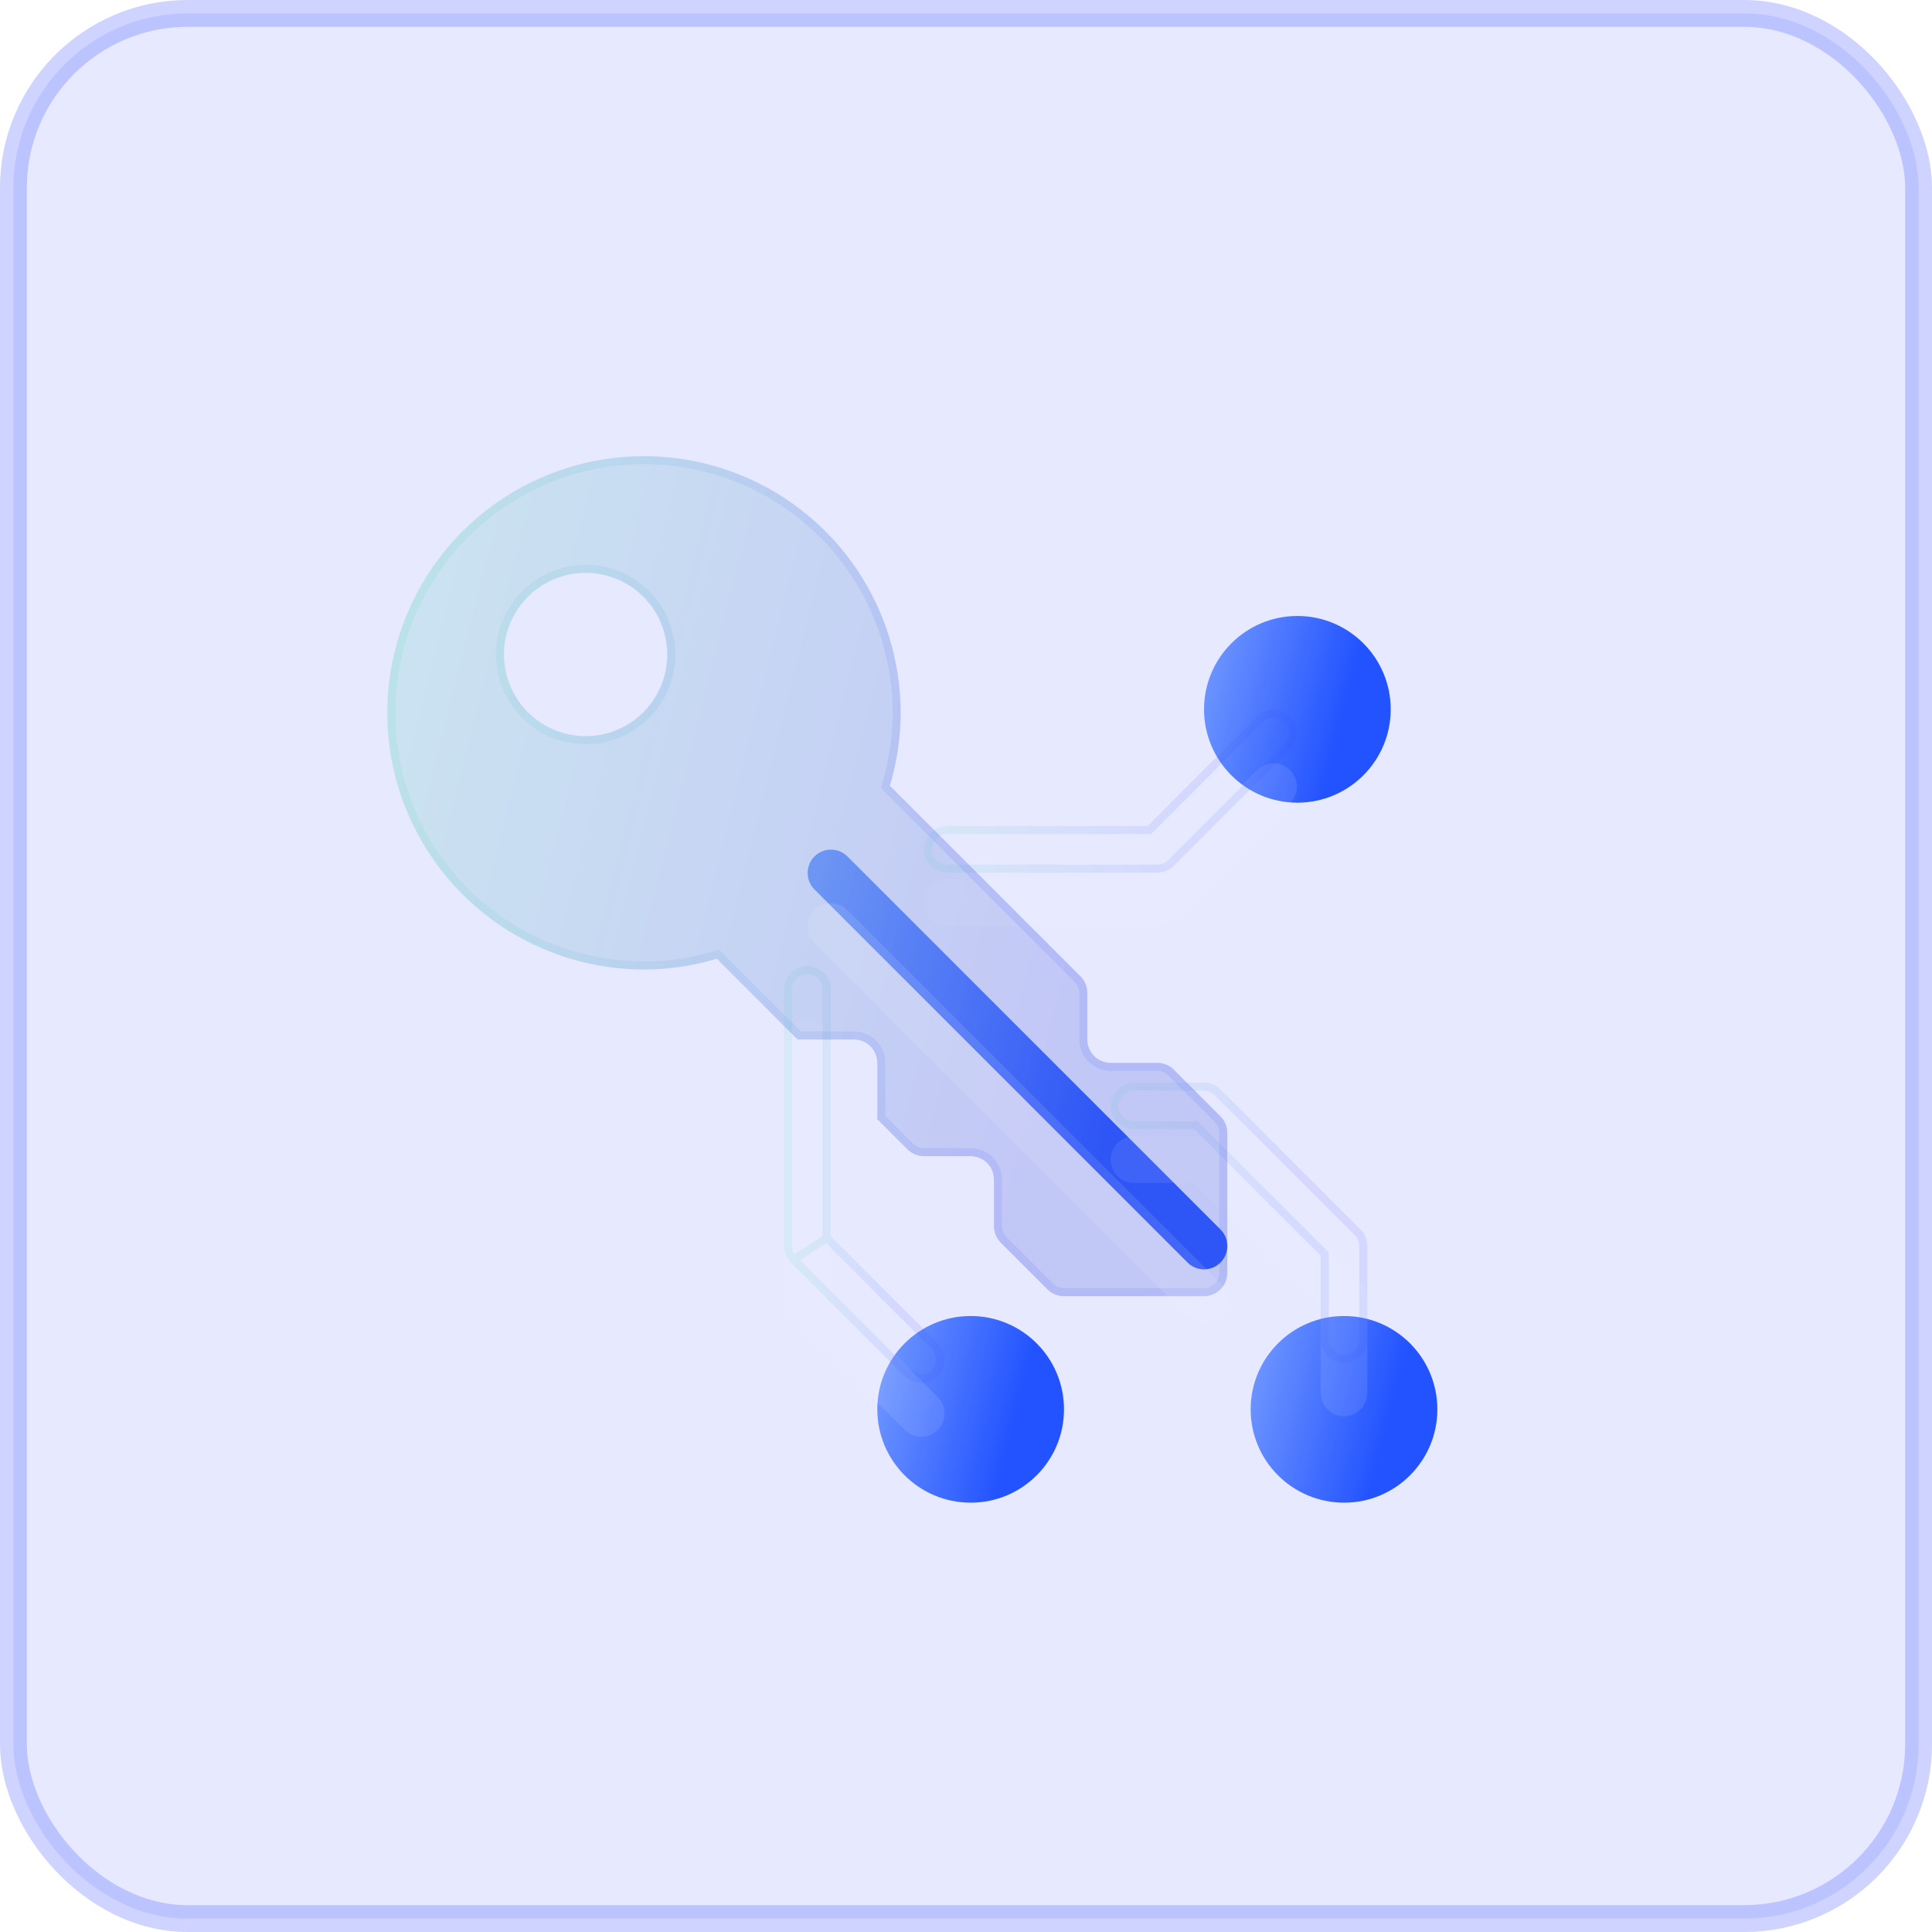 <svg width="72" height="72" viewBox="0 0 72 72" fill="none" xmlns="http://www.w3.org/2000/svg">
<rect opacity="0.3" x="0.5" y="0.5" width="71" height="71" rx="6.5" fill="#5B6BFF" fill-opacity="0.5" stroke="#5B6BFF"/>
<g clip-path="url(#clip0_1_14147)">
<path d="M44.87 47.305C44.639 47.304 44.418 47.213 44.255 47.05L30.342 33.137C30.183 32.973 30.096 32.753 30.098 32.525C30.1 32.297 30.191 32.079 30.352 31.918C30.514 31.757 30.732 31.665 30.96 31.663C31.188 31.661 31.407 31.749 31.571 31.907L45.484 45.82C45.606 45.942 45.689 46.097 45.722 46.265C45.756 46.434 45.739 46.609 45.673 46.768C45.607 46.927 45.495 47.062 45.353 47.158C45.21 47.254 45.041 47.304 44.87 47.305Z" fill="url(#paint0_linear_1_14147)"/>
<path d="M36.174 56C38.095 56 39.652 54.443 39.652 52.522C39.652 50.601 38.095 49.044 36.174 49.044C34.253 49.044 32.695 50.601 32.695 52.522C32.695 54.443 34.253 56 36.174 56Z" fill="url(#paint1_linear_1_14147)"/>
<path d="M50.088 56C52.009 56 53.566 54.443 53.566 52.522C53.566 50.601 52.009 49.044 50.088 49.044C48.167 49.044 46.609 50.601 46.609 52.522C46.609 54.443 48.167 56 50.088 56Z" fill="url(#paint2_linear_1_14147)"/>
<path d="M48.349 29.913C50.27 29.913 51.828 28.356 51.828 26.435C51.828 24.514 50.27 22.956 48.349 22.956C46.428 22.956 44.871 24.514 44.871 26.435C44.871 28.356 46.428 29.913 48.349 29.913Z" fill="url(#paint3_linear_1_14147)"/>
<g filter="url(#filter0_i_1_14147)">
<path d="M43.129 32.522H35.303C35.072 32.522 34.851 32.431 34.688 32.267C34.525 32.104 34.434 31.883 34.434 31.652C34.434 31.422 34.525 31.201 34.688 31.038C34.851 30.875 35.072 30.783 35.303 30.783H42.769L46.862 26.69C47.026 26.532 47.246 26.444 47.474 26.446C47.702 26.448 47.92 26.539 48.081 26.701C48.242 26.862 48.334 27.08 48.336 27.308C48.338 27.536 48.25 27.756 48.092 27.919L43.744 32.267C43.581 32.43 43.36 32.522 43.129 32.522Z" fill="white" fill-opacity="0.1"/>
</g>
<path d="M42.769 30.933H42.831L42.875 30.889L46.967 26.797C47.103 26.666 47.284 26.594 47.473 26.596C47.661 26.598 47.842 26.673 47.975 26.807C48.109 26.94 48.184 27.12 48.186 27.309C48.188 27.497 48.115 27.679 47.985 27.814L43.638 32.161L43.638 32.161C43.503 32.296 43.32 32.372 43.129 32.372C43.129 32.372 43.129 32.372 43.129 32.372H35.303C35.112 32.372 34.929 32.296 34.794 32.161C34.659 32.026 34.584 31.843 34.584 31.652C34.584 31.462 34.659 31.279 34.794 31.144C34.929 31.009 35.112 30.933 35.303 30.933H42.769Z" stroke="url(#paint4_linear_1_14147)" stroke-opacity="0.1" stroke-width="0.3"/>
<g filter="url(#filter1_i_1_14147)">
<path d="M50.086 50.782C49.856 50.782 49.635 50.691 49.471 50.528C49.308 50.365 49.217 50.144 49.217 49.913V46.795L44.509 42.087H42.26C42.03 42.087 41.808 41.995 41.645 41.832C41.482 41.669 41.391 41.448 41.391 41.217C41.391 40.987 41.482 40.765 41.645 40.602C41.808 40.439 42.03 40.348 42.26 40.348H44.869C45.099 40.348 45.321 40.439 45.484 40.602L50.701 45.82C50.864 45.983 50.956 46.204 50.956 46.435V49.913C50.956 50.144 50.864 50.365 50.701 50.528C50.538 50.691 50.317 50.782 50.086 50.782Z" fill="white" fill-opacity="0.1"/>
</g>
<path d="M49.367 46.795V46.733L49.323 46.688L44.615 41.981L44.571 41.937H44.509H42.26C42.069 41.937 41.886 41.861 41.751 41.726C41.616 41.591 41.541 41.408 41.541 41.217C41.541 41.026 41.616 40.843 41.751 40.708C41.886 40.574 42.069 40.498 42.26 40.498H44.869C44.869 40.498 44.869 40.498 44.869 40.498C45.06 40.498 45.243 40.574 45.378 40.709L45.378 40.709L50.595 45.926L50.595 45.926C50.73 46.061 50.806 46.244 50.806 46.435C50.806 46.435 50.806 46.435 50.806 46.435V49.913C50.806 50.104 50.73 50.287 50.595 50.422C50.46 50.557 50.277 50.632 50.086 50.632C49.895 50.632 49.712 50.557 49.578 50.422C49.443 50.287 49.367 50.104 49.367 49.913V46.795Z" stroke="url(#paint5_linear_1_14147)" stroke-opacity="0.1" stroke-width="0.3"/>
<g filter="url(#filter2_i_1_14147)">
<path d="M34.331 51.547C34.1 51.547 33.879 51.455 33.716 51.292L29.474 47.05C29.31 46.886 29.219 46.665 29.219 46.435V36.87C29.219 36.639 29.31 36.418 29.473 36.255C29.637 36.092 29.858 36 30.088 36C30.319 36 30.54 36.092 30.703 36.255C30.866 36.418 30.958 36.639 30.958 36.87V46.075L34.946 50.063C35.067 50.184 35.15 50.339 35.184 50.508C35.217 50.676 35.2 50.851 35.134 51.01C35.068 51.169 34.957 51.305 34.814 51.4C34.671 51.496 34.503 51.547 34.331 51.547Z" fill="white" fill-opacity="0.1"/>
</g>
<path d="M33.822 51.186L33.822 51.186C33.957 51.321 34.14 51.397 34.331 51.397L33.822 51.186ZM33.822 51.186L29.58 46.944L29.58 46.944M33.822 51.186L29.58 46.944M29.58 46.944C29.445 46.809 29.369 46.626 29.369 46.435C29.369 46.435 29.369 46.435 29.369 46.435V36.87C29.369 36.679 29.445 36.496 29.579 36.361C29.714 36.226 29.898 36.15 30.088 36.15C30.279 36.15 30.462 36.226 30.597 36.361C30.732 36.496 30.808 36.679 30.808 36.87V46.075V46.137M29.58 46.944L30.808 46.137M30.808 46.137L30.852 46.181M30.808 46.137L30.852 46.181M30.852 46.181L34.84 50.169M30.852 46.181L34.84 50.169M34.84 50.169C34.84 50.169 34.84 50.169 34.84 50.169M34.84 50.169L34.84 50.169M34.84 50.169C34.94 50.269 35.009 50.398 35.036 50.537M34.84 50.169L35.036 50.537M35.036 50.537C35.064 50.677 35.05 50.821 34.995 50.953M35.036 50.537L34.995 50.953M34.995 50.953C34.941 51.084 34.849 51.197 34.731 51.276M34.995 50.953L34.731 51.276M34.731 51.276C34.612 51.355 34.473 51.397 34.331 51.397L34.731 51.276Z" stroke="url(#paint6_linear_1_14147)" stroke-opacity="0.1" stroke-width="0.3"/>
<g filter="url(#filter3_bi_1_14147)">
<path d="M45.483 40.603L43.744 38.864C43.581 38.7 43.36 38.609 43.129 38.609H41.39C41.16 38.609 40.938 38.517 40.775 38.354C40.612 38.191 40.521 37.97 40.521 37.739V36C40.52 35.769 40.429 35.548 40.266 35.385L33.162 28.282C33.428 27.401 33.563 26.485 33.564 25.565C33.564 23.673 33.003 21.824 31.952 20.251C30.901 18.678 29.407 17.452 27.659 16.728C25.911 16.004 23.988 15.815 22.133 16.184C20.277 16.553 18.573 17.464 17.235 18.802C15.898 20.139 14.986 21.844 14.617 23.699C14.248 25.555 14.438 27.478 15.162 29.226C15.886 30.974 17.112 32.467 18.685 33.518C20.258 34.569 22.107 35.13 23.999 35.13C24.919 35.13 25.834 34.994 26.715 34.729L29.726 37.739H31.825C32.056 37.739 32.277 37.831 32.44 37.994C32.603 38.157 32.694 38.378 32.694 38.609V40.708L33.819 41.832C33.982 41.995 34.203 42.087 34.434 42.087H36.173C36.403 42.087 36.624 42.179 36.788 42.342C36.951 42.505 37.042 42.726 37.042 42.956V44.696C37.042 44.926 37.134 45.147 37.297 45.31L39.036 47.05C39.199 47.213 39.42 47.304 39.651 47.304H44.868C45.099 47.304 45.32 47.213 45.483 47.05C45.646 46.887 45.738 46.665 45.738 46.435V41.217C45.738 40.987 45.646 40.766 45.483 40.603ZM21.825 26.435C21.223 26.435 20.634 26.256 20.134 25.922C19.634 25.587 19.243 25.112 19.013 24.556C18.783 24 18.723 23.388 18.84 22.798C18.957 22.207 19.247 21.665 19.673 21.239C20.099 20.814 20.641 20.524 21.231 20.406C21.822 20.289 22.433 20.349 22.99 20.579C23.546 20.81 24.021 21.2 24.355 21.7C24.69 22.201 24.868 22.789 24.868 23.391C24.868 24.198 24.548 24.973 23.977 25.543C23.406 26.114 22.632 26.435 21.825 26.435Z" fill="#1D1D1D" fill-opacity="0.05"/>
<path d="M45.483 40.603L43.744 38.864C43.581 38.7 43.36 38.609 43.129 38.609H41.39C41.16 38.609 40.938 38.517 40.775 38.354C40.612 38.191 40.521 37.97 40.521 37.739V36C40.52 35.769 40.429 35.548 40.266 35.385L33.162 28.282C33.428 27.401 33.563 26.485 33.564 25.565C33.564 23.673 33.003 21.824 31.952 20.251C30.901 18.678 29.407 17.452 27.659 16.728C25.911 16.004 23.988 15.815 22.133 16.184C20.277 16.553 18.573 17.464 17.235 18.802C15.898 20.139 14.986 21.844 14.617 23.699C14.248 25.555 14.438 27.478 15.162 29.226C15.886 30.974 17.112 32.467 18.685 33.518C20.258 34.569 22.107 35.13 23.999 35.13C24.919 35.13 25.834 34.994 26.715 34.729L29.726 37.739H31.825C32.056 37.739 32.277 37.831 32.44 37.994C32.603 38.157 32.694 38.378 32.694 38.609V40.708L33.819 41.832C33.982 41.995 34.203 42.087 34.434 42.087H36.173C36.403 42.087 36.624 42.179 36.788 42.342C36.951 42.505 37.042 42.726 37.042 42.956V44.696C37.042 44.926 37.134 45.147 37.297 45.31L39.036 47.05C39.199 47.213 39.42 47.304 39.651 47.304H44.868C45.099 47.304 45.32 47.213 45.483 47.05C45.646 46.887 45.738 46.665 45.738 46.435V41.217C45.738 40.987 45.646 40.766 45.483 40.603ZM21.825 26.435C21.223 26.435 20.634 26.256 20.134 25.922C19.634 25.587 19.243 25.112 19.013 24.556C18.783 24 18.723 23.388 18.84 22.798C18.957 22.207 19.247 21.665 19.673 21.239C20.099 20.814 20.641 20.524 21.231 20.406C21.822 20.289 22.433 20.349 22.99 20.579C23.546 20.81 24.021 21.2 24.355 21.7C24.69 22.201 24.868 22.789 24.868 23.391C24.868 24.198 24.548 24.973 23.977 25.543C23.406 26.114 22.632 26.435 21.825 26.435Z" fill="url(#paint7_linear_1_14147)" fill-opacity="0.2"/>
<path d="M45.377 40.709L45.377 40.709C45.512 40.844 45.588 41.027 45.588 41.217C45.588 41.217 45.588 41.217 45.588 41.217V46.435C45.588 46.626 45.512 46.809 45.377 46.944C45.242 47.078 45.059 47.154 44.868 47.154H39.651C39.651 47.154 39.651 47.154 39.651 47.154C39.46 47.154 39.277 47.078 39.142 46.944L39.142 46.944L37.403 45.204L37.403 45.204C37.268 45.069 37.192 44.886 37.192 44.696C37.192 44.696 37.192 44.696 37.192 44.696V42.956C37.192 42.686 37.085 42.427 36.894 42.236C36.703 42.044 36.443 41.937 36.173 41.937H34.434C34.434 41.937 34.434 41.937 34.434 41.937C34.243 41.937 34.06 41.861 33.925 41.726L33.925 41.726L32.844 40.646V38.609C32.844 38.338 32.737 38.079 32.546 37.888C32.355 37.697 32.095 37.589 31.825 37.589H29.788L26.821 34.623L26.758 34.559L26.672 34.585C25.805 34.846 24.904 34.98 23.999 34.98C22.137 34.98 20.316 34.428 18.768 33.394C17.22 32.359 16.013 30.889 15.3 29.168C14.588 27.448 14.401 25.555 14.764 23.728C15.128 21.902 16.024 20.224 17.341 18.908C18.658 17.591 20.336 16.694 22.162 16.331C23.988 15.968 25.881 16.154 27.602 16.867C29.322 17.579 30.793 18.786 31.827 20.334C32.862 21.883 33.414 23.703 33.414 25.565C33.413 26.471 33.28 27.371 33.019 28.238L32.993 28.324L33.056 28.388L40.16 35.491L40.16 35.491C40.295 35.626 40.37 35.809 40.371 36C40.371 36 40.371 36 40.371 36V37.739C40.371 38.01 40.478 38.269 40.669 38.46C40.86 38.651 41.12 38.759 41.39 38.759H43.129C43.129 38.759 43.129 38.759 43.129 38.759C43.32 38.759 43.503 38.835 43.638 38.969L43.638 38.969L45.377 40.709ZM20.051 26.047C20.576 26.398 21.193 26.585 21.825 26.585C22.672 26.585 23.484 26.248 24.083 25.649C24.682 25.05 25.018 24.238 25.018 23.391C25.018 22.76 24.831 22.142 24.48 21.617C24.129 21.092 23.631 20.683 23.047 20.441C22.463 20.199 21.821 20.136 21.202 20.259C20.582 20.382 20.013 20.687 19.567 21.133C19.12 21.58 18.816 22.149 18.693 22.768C18.57 23.388 18.633 24.03 18.875 24.613C19.116 25.197 19.526 25.696 20.051 26.047Z" stroke="url(#paint8_linear_1_14147)" stroke-opacity="0.1" stroke-width="0.3"/>
</g>
<g filter="url(#filter4_i_1_14147)">
<path d="M44.87 47.305C44.639 47.304 44.418 47.213 44.255 47.05L30.342 33.137C30.183 32.973 30.096 32.753 30.098 32.525C30.1 32.297 30.191 32.079 30.352 31.918C30.514 31.757 30.732 31.665 30.96 31.663C31.188 31.661 31.407 31.749 31.571 31.907L45.484 45.82C45.606 45.942 45.689 46.097 45.722 46.265C45.756 46.434 45.739 46.609 45.673 46.768C45.607 46.927 45.495 47.062 45.353 47.158C45.21 47.254 45.041 47.304 44.87 47.305Z" fill="white" fill-opacity="0.1"/>
</g>
</g>
<defs>
<filter id="filter0_i_1_14147" x="34.434" y="26.446" width="13.902" height="8.076" filterUnits="userSpaceOnUse" color-interpolation-filters="sRGB">
<feFlood flood-opacity="0" result="BackgroundImageFix"/>
<feBlend mode="normal" in="SourceGraphic" in2="BackgroundImageFix" result="shape"/>
<feColorMatrix in="SourceAlpha" type="matrix" values="0 0 0 0 0 0 0 0 0 0 0 0 0 0 0 0 0 0 127 0" result="hardAlpha"/>
<feOffset dy="2"/>
<feGaussianBlur stdDeviation="1"/>
<feComposite in2="hardAlpha" operator="arithmetic" k2="-1" k3="1"/>
<feColorMatrix type="matrix" values="0 0 0 0 1 0 0 0 0 1 0 0 0 0 1 0 0 0 0.1 0"/>
<feBlend mode="normal" in2="shape" result="effect1_innerShadow_1_14147"/>
</filter>
<filter id="filter1_i_1_14147" x="41.391" y="40.348" width="9.566" height="12.435" filterUnits="userSpaceOnUse" color-interpolation-filters="sRGB">
<feFlood flood-opacity="0" result="BackgroundImageFix"/>
<feBlend mode="normal" in="SourceGraphic" in2="BackgroundImageFix" result="shape"/>
<feColorMatrix in="SourceAlpha" type="matrix" values="0 0 0 0 0 0 0 0 0 0 0 0 0 0 0 0 0 0 127 0" result="hardAlpha"/>
<feOffset dy="2"/>
<feGaussianBlur stdDeviation="1"/>
<feComposite in2="hardAlpha" operator="arithmetic" k2="-1" k3="1"/>
<feColorMatrix type="matrix" values="0 0 0 0 1 0 0 0 0 1 0 0 0 0 1 0 0 0 0.1 0"/>
<feBlend mode="normal" in2="shape" result="effect1_innerShadow_1_14147"/>
</filter>
<filter id="filter2_i_1_14147" x="29.219" y="36" width="5.98" height="17.547" filterUnits="userSpaceOnUse" color-interpolation-filters="sRGB">
<feFlood flood-opacity="0" result="BackgroundImageFix"/>
<feBlend mode="normal" in="SourceGraphic" in2="BackgroundImageFix" result="shape"/>
<feColorMatrix in="SourceAlpha" type="matrix" values="0 0 0 0 0 0 0 0 0 0 0 0 0 0 0 0 0 0 127 0" result="hardAlpha"/>
<feOffset dy="2"/>
<feGaussianBlur stdDeviation="1"/>
<feComposite in2="hardAlpha" operator="arithmetic" k2="-1" k3="1"/>
<feColorMatrix type="matrix" values="0 0 0 0 1 0 0 0 0 1 0 0 0 0 1 0 0 0 0.1 0"/>
<feBlend mode="normal" in2="shape" result="effect1_innerShadow_1_14147"/>
</filter>
<filter id="filter3_bi_1_14147" x="8.434" y="10" width="43.305" height="43.304" filterUnits="userSpaceOnUse" color-interpolation-filters="sRGB">
<feFlood flood-opacity="0" result="BackgroundImageFix"/>
<feGaussianBlur in="BackgroundImageFix" stdDeviation="3"/>
<feComposite in2="SourceAlpha" operator="in" result="effect1_backgroundBlur_1_14147"/>
<feBlend mode="normal" in="SourceGraphic" in2="effect1_backgroundBlur_1_14147" result="shape"/>
<feColorMatrix in="SourceAlpha" type="matrix" values="0 0 0 0 0 0 0 0 0 0 0 0 0 0 0 0 0 0 127 0" result="hardAlpha"/>
<feOffset dy="1"/>
<feGaussianBlur stdDeviation="1.5"/>
<feComposite in2="hardAlpha" operator="arithmetic" k2="-1" k3="1"/>
<feColorMatrix type="matrix" values="0 0 0 0 1 0 0 0 0 1 0 0 0 0 1 0 0 0 0.15 0"/>
<feBlend mode="normal" in2="shape" result="effect2_innerShadow_1_14147"/>
</filter>
<filter id="filter4_i_1_14147" x="30.098" y="31.663" width="15.641" height="17.642" filterUnits="userSpaceOnUse" color-interpolation-filters="sRGB">
<feFlood flood-opacity="0" result="BackgroundImageFix"/>
<feBlend mode="normal" in="SourceGraphic" in2="BackgroundImageFix" result="shape"/>
<feColorMatrix in="SourceAlpha" type="matrix" values="0 0 0 0 0 0 0 0 0 0 0 0 0 0 0 0 0 0 127 0" result="hardAlpha"/>
<feOffset dy="2"/>
<feGaussianBlur stdDeviation="1"/>
<feComposite in2="hardAlpha" operator="arithmetic" k2="-1" k3="1"/>
<feColorMatrix type="matrix" values="0 0 0 0 1 0 0 0 0 1 0 0 0 0 1 0 0 0 0.1 0"/>
<feBlend mode="normal" in2="shape" result="effect1_innerShadow_1_14147"/>
</filter>
<linearGradient id="paint0_linear_1_14147" x1="30.098" y1="31.663" x2="48.523" y2="36.342" gradientUnits="userSpaceOnUse">
<stop stop-color="#759CFF"/>
<stop offset="0.703" stop-color="#2353FF"/>
</linearGradient>
<linearGradient id="paint1_linear_1_14147" x1="32.695" y1="49.044" x2="40.89" y2="51.124" gradientUnits="userSpaceOnUse">
<stop stop-color="#759CFF"/>
<stop offset="0.703" stop-color="#2353FF"/>
</linearGradient>
<linearGradient id="paint2_linear_1_14147" x1="46.609" y1="49.044" x2="54.804" y2="51.124" gradientUnits="userSpaceOnUse">
<stop stop-color="#759CFF"/>
<stop offset="0.703" stop-color="#2353FF"/>
</linearGradient>
<linearGradient id="paint3_linear_1_14147" x1="44.871" y1="22.956" x2="53.066" y2="25.037" gradientUnits="userSpaceOnUse">
<stop stop-color="#759CFF"/>
<stop offset="0.703" stop-color="#2353FF"/>
</linearGradient>
<linearGradient id="paint4_linear_1_14147" x1="34.868" y1="26.722" x2="48.336" y2="26.722" gradientUnits="userSpaceOnUse">
<stop stop-color="#3CDEB6"/>
<stop offset="0.656" stop-color="#364AFF"/>
</linearGradient>
<linearGradient id="paint5_linear_1_14147" x1="41.69" y1="40.822" x2="50.956" y2="40.822" gradientUnits="userSpaceOnUse">
<stop stop-color="#3CDEB6"/>
<stop offset="0.656" stop-color="#364AFF"/>
</linearGradient>
<linearGradient id="paint6_linear_1_14147" x1="29.406" y1="36.707" x2="35.2" y2="36.707" gradientUnits="userSpaceOnUse">
<stop stop-color="#3CDEB6"/>
<stop offset="0.656" stop-color="#364AFF"/>
</linearGradient>
<linearGradient id="paint7_linear_1_14147" x1="14.434" y1="16" x2="51.309" y2="25.363" gradientUnits="userSpaceOnUse">
<stop stop-color="#87FFE1"/>
<stop offset="0.776" stop-color="#5C6DFF"/>
</linearGradient>
<linearGradient id="paint8_linear_1_14147" x1="15.412" y1="17.423" x2="45.738" y2="17.423" gradientUnits="userSpaceOnUse">
<stop stop-color="#3CDEB6"/>
<stop offset="0.656" stop-color="#364AFF"/>
</linearGradient>
<clipPath id="clip0_1_14147">
<rect width="40" height="40" fill="white" transform="translate(14 16)"/>
</clipPath>
</defs>
</svg>
